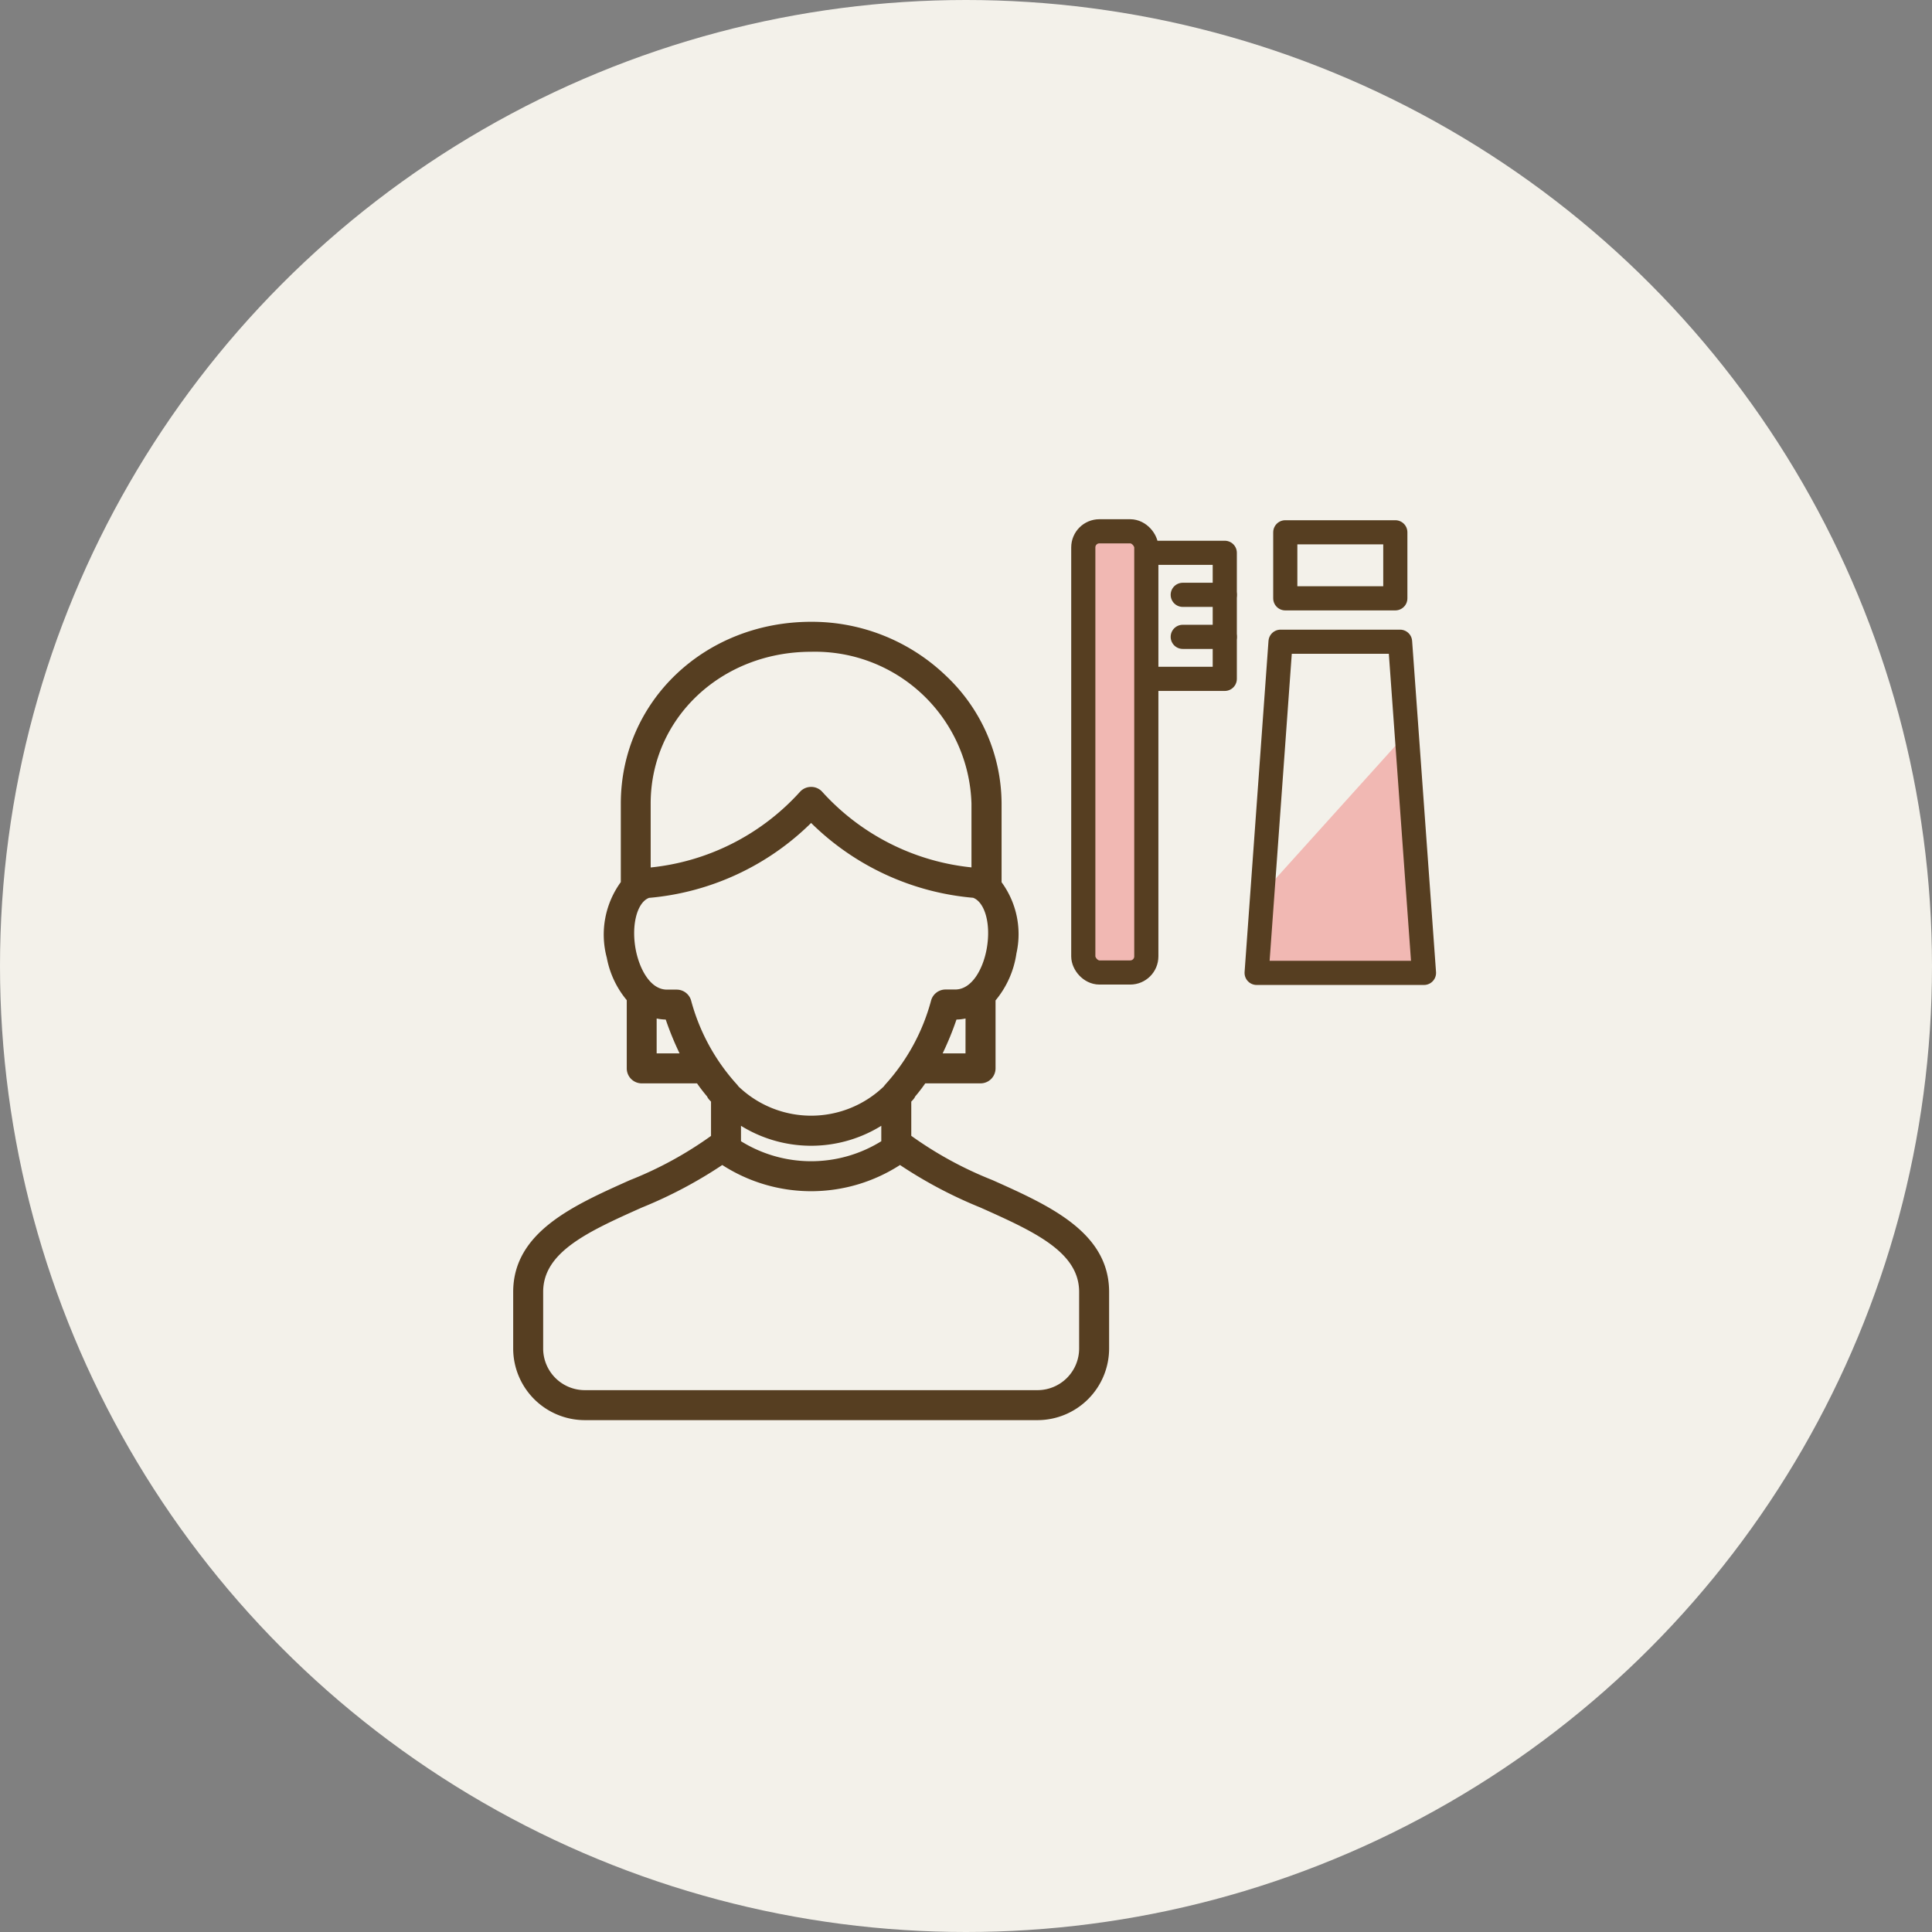 <svg xmlns="http://www.w3.org/2000/svg" width="120" height="120" viewBox="0 0 120 120">
  <rect x="0" y="0" width="120" height="120" fill="#808080" stroke="none"/>
  <g id="グループ_12957" data-name="グループ 12957" transform="translate(-998 -1715)">
    <circle id="楕円形_452" data-name="楕円形 452" cx="60" cy="60" r="60" transform="translate(998 1715)" fill="#f3f1ea"/>
    <g id="アートワーク_88" data-name="アートワーク 88" transform="translate(1058.223 1775.541)">
      <g id="グループ_9862" data-name="グループ 9862" transform="translate(-28.224 -27.541)">
        <path id="パス_22420" data-name="パス 22420" d="M32.705,46.353a23.5,23.5,0,0,1-5.118-2.8V41.312c.042-.042.083-.085.123-.128a.791.791,0,0,0,.145-.215,10.38,10.38,0,0,0,.66-.864h3.5a.806.806,0,0,0,.806-.806V35.033a5.754,5.754,0,0,0,1.3-2.9,5.327,5.327,0,0,0-.925-4.354V22.854a10.833,10.833,0,0,0-3.461-7.892,11.9,11.9,0,0,0-8.239-3.275c-6.561,0-11.7,4.9-11.7,11.167V27.77A5.418,5.418,0,0,0,8.922,32.4a5.646,5.646,0,0,0,1.243,2.618V39.3a.806.806,0,0,0,.806.806h3.5a10.6,10.6,0,0,0,.66.864.839.839,0,0,0,.145.215l.123.128v2.246a23.48,23.48,0,0,1-5.118,2.8c-3.525,1.577-7.17,3.208-7.17,6.83V56.7a4.328,4.328,0,0,0,4.323,4.323H35.552A4.328,4.328,0,0,0,39.875,56.7V53.183C39.875,49.562,36.23,47.931,32.705,46.353Zm-1.5-7.86H29.46a18.58,18.58,0,0,0,.969-2.349h.013a2.99,2.99,0,0,0,.766-.1ZM11.4,22.854c0-5.358,4.431-9.555,10.088-9.555a9.844,9.844,0,0,1,10.088,9.555v4.1a14.609,14.609,0,0,1-9.51-4.773l0,0a.8.8,0,0,0-.644-.236.805.805,0,0,0-.5.23l-.011.011a14.609,14.609,0,0,1-9.51,4.773Zm.372,15.639v-2.45a2.917,2.917,0,0,0,.766.1h.013a18.58,18.58,0,0,0,.969,2.349ZM13.911,35.1a.807.807,0,0,0-.77-.567h-.6c-1.124,0-1.8-1.33-2.043-2.469-.333-1.583.032-3.1.831-3.451l.051-.025a16.224,16.224,0,0,0,10.111-4.708,16.2,16.2,0,0,0,10.08,4.7l.009,0c.811.288,1.219,1.695.947,3.272-.229,1.331-.963,2.674-2.087,2.674h-.6a.807.807,0,0,0-.77.567,12.749,12.749,0,0,1-2.863,5.276.9.9,0,0,0-.1.128,6.639,6.639,0,0,1-9.229,0,.844.844,0,0,0-.1-.128A12.732,12.732,0,0,1,13.911,35.1Zm12.064,7.539v1.254a8.383,8.383,0,0,1-8.965,0V42.638a8.152,8.152,0,0,0,8.965,0ZM38.263,56.7a2.714,2.714,0,0,1-2.711,2.711H7.433A2.713,2.713,0,0,1,4.723,56.7V53.183c0-2.577,2.88-3.866,6.215-5.358a27.669,27.669,0,0,0,5.034-2.673,10.052,10.052,0,0,0,11.041,0,27.7,27.7,0,0,0,5.034,2.673c3.335,1.492,6.216,2.781,6.216,5.358Z" transform="translate(-3.11 -5.941)" fill="#563e21" stroke="#563e21" stroke-miterlimit="10" stroke-width="0.25"/>
        <path id="パス_22421" data-name="パス 22421" d="M58.51,18.458l-9,9.981.285,4.936h9.134Z" transform="translate(-3.11 -5.941)" fill="#f1b8b3"/>
        <rect id="長方形_2694" data-name="長方形 2694" width="6.525" height="7.829" transform="translate(37.549 1.336)" fill="none" stroke="#563e21" stroke-linecap="round" stroke-linejoin="round" stroke-width="1.5"/>
        <rect id="長方形_2695" data-name="長方形 2695" width="3.915" height="27.403" rx="1" transform="translate(35.286)" fill="#f1b8b3" stroke="#563e21" stroke-miterlimit="10" stroke-width="1.5"/>
        <line id="線_322" data-name="線 322" x1="2.61" transform="translate(41.463 3.946)" fill="none" stroke="#563e21" stroke-linecap="round" stroke-linejoin="round" stroke-width="1.5"/>
        <line id="線_323" data-name="線 323" x1="2.61" transform="translate(41.463 6.556)" fill="none" stroke="#563e21" stroke-linecap="round" stroke-linejoin="round" stroke-width="1.5"/>
        <rect id="長方形_2696" data-name="長方形 2696" width="6.835" height="4.101" transform="translate(47.832 0.062)" fill="none" stroke="#563e21" stroke-linecap="round" stroke-linejoin="round" stroke-width="1.5"/>
        <path id="パス_22422" data-name="パス 22422" d="M59.557,33.369H49.163L50.648,12.8h7.424Z" transform="translate(-3.11 -5.941)" fill="none" stroke="#563e21" stroke-linecap="round" stroke-linejoin="round" stroke-width="1.5"/>
      </g>
    </g>
  </g>
</svg>
